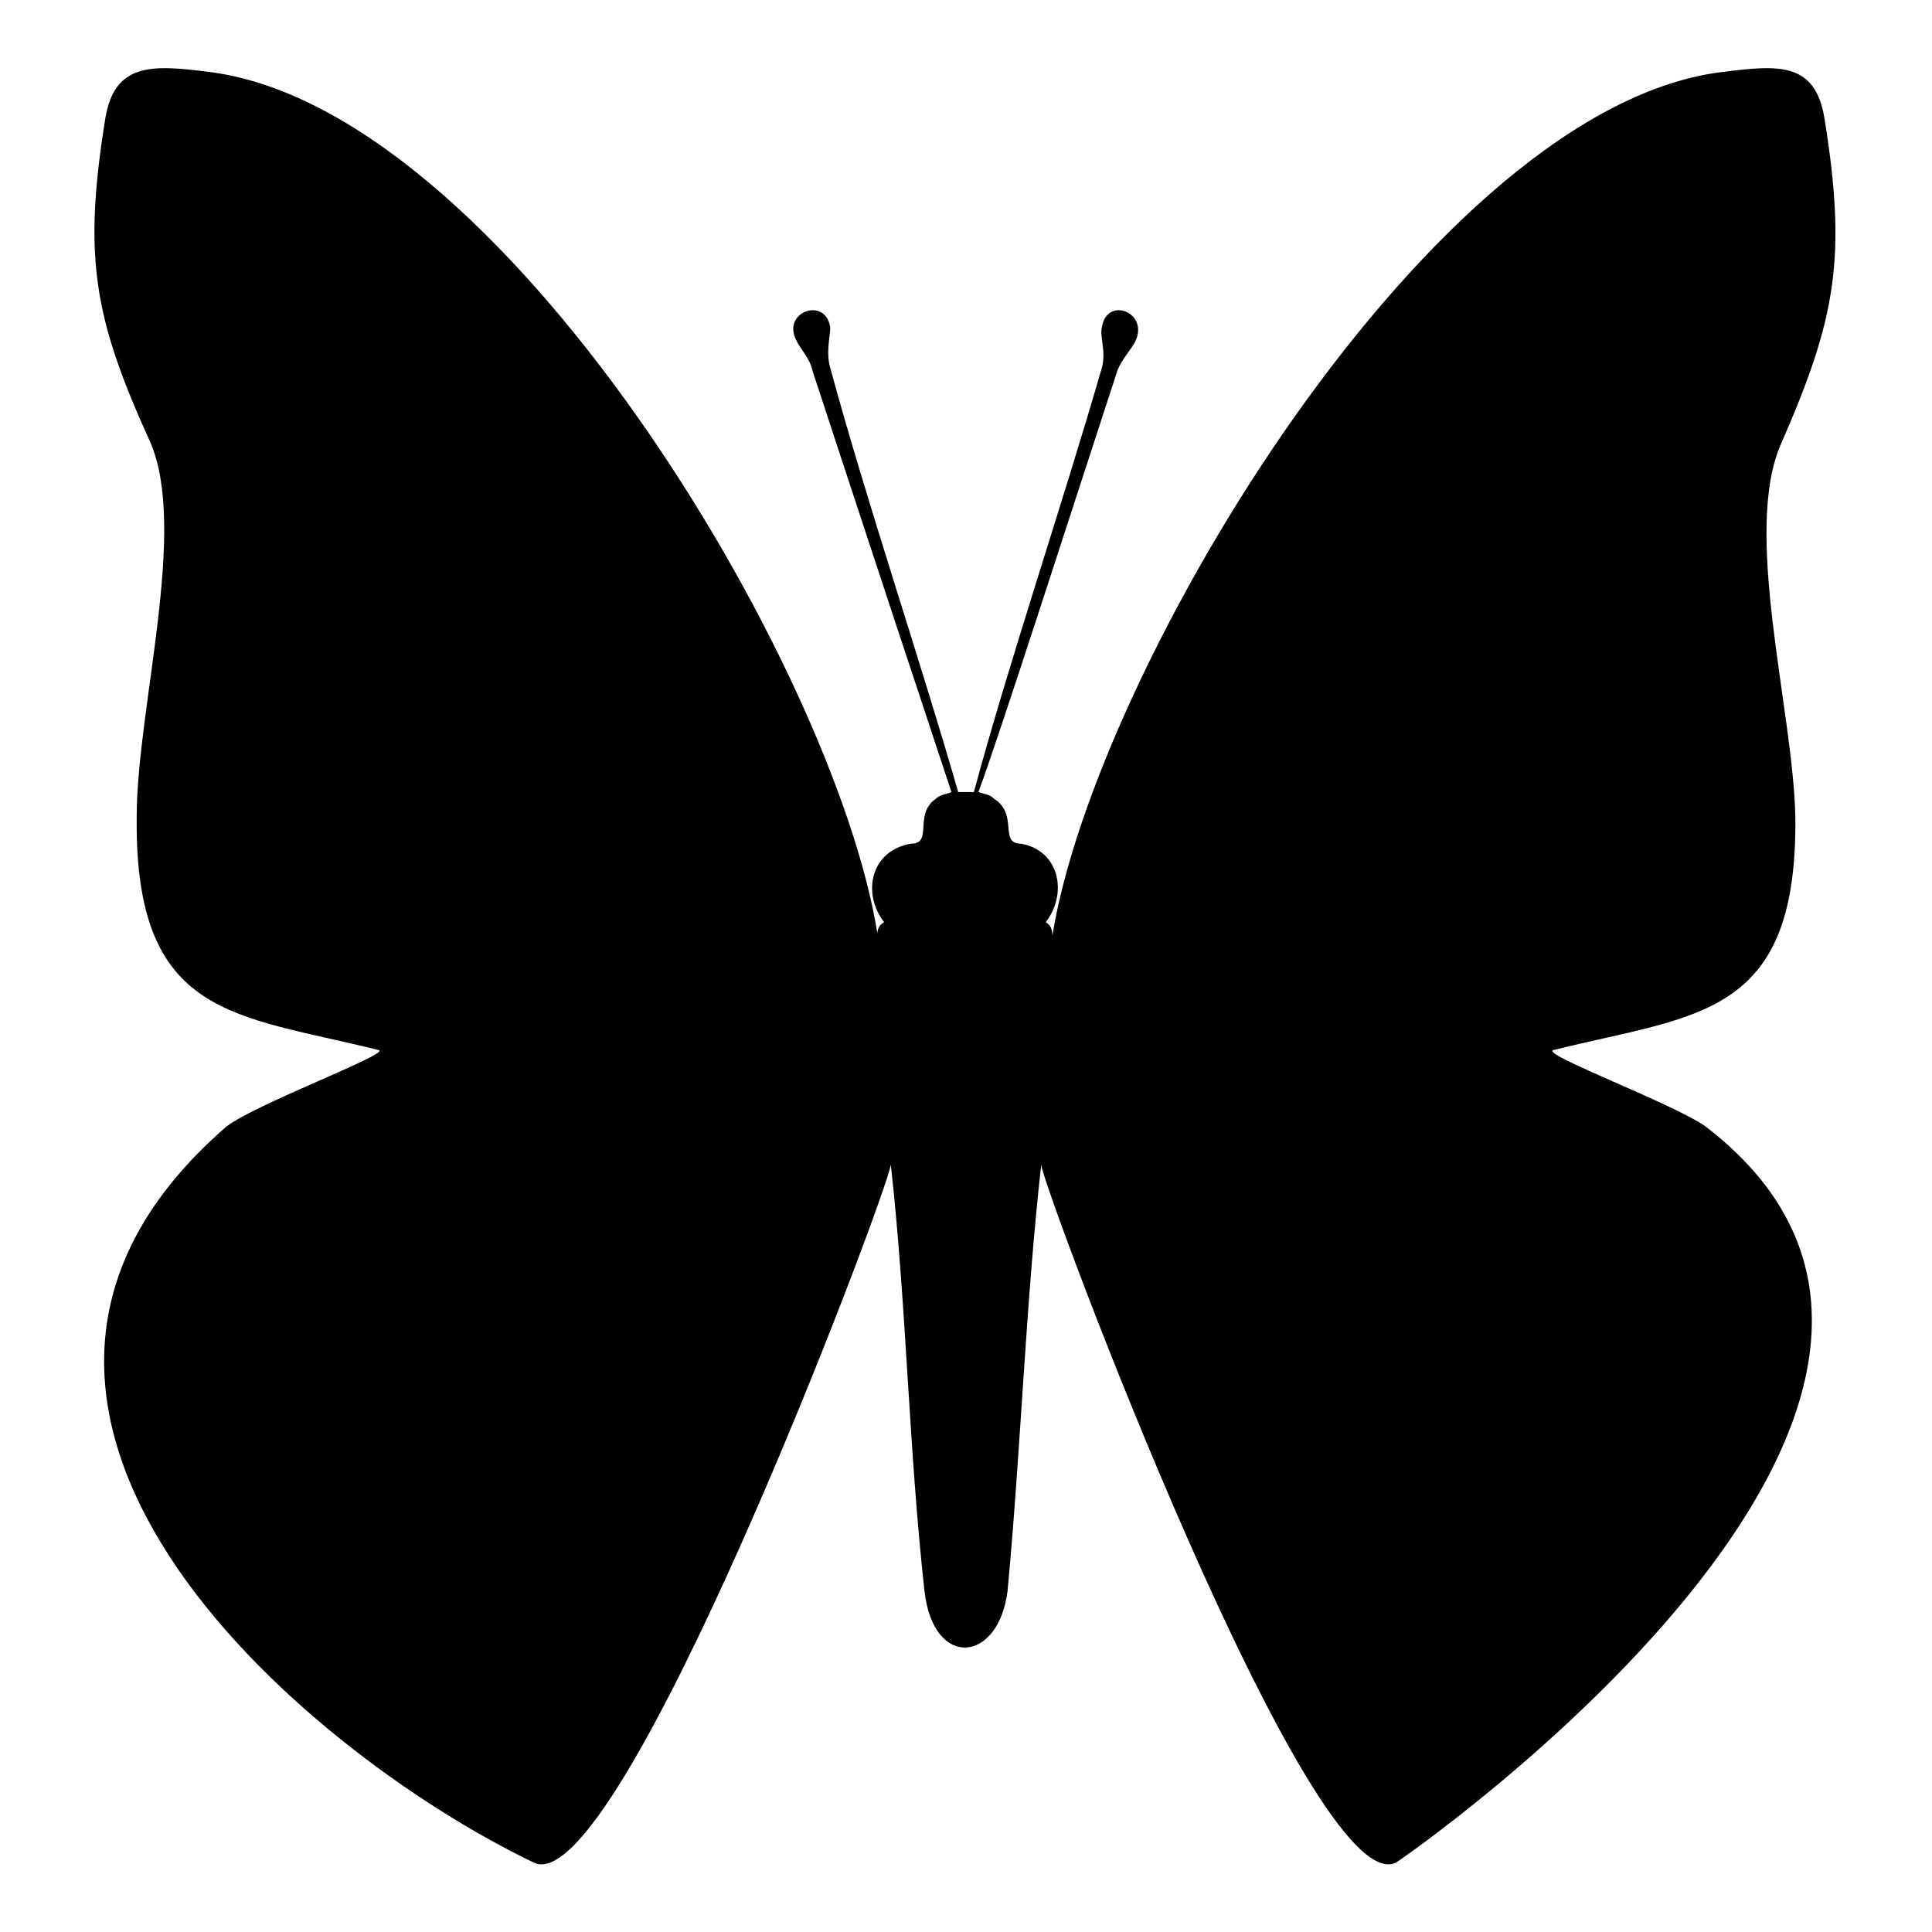 <?xml version="1.0" encoding="UTF-8"?>
<!-- Uploaded to: ICON Repo, www.svgrepo.com, Generator: ICON Repo Mixer Tools -->
<svg fill="#000000" width="800px" height="800px" version="1.1" viewBox="144 144 512 512" xmlns="http://www.w3.org/2000/svg">
 <path d="m421.11 388.4c1.191 0.594 1.785 1.785 1.785 3.57 11.301-70.781 101.12-220.68 178.45-229 14.277-1.785 23.793-2.379 26.172 12.492 5.949 36.879 2.973 52.938-11.301 85.652-10.707 23.199 2.973 70.781 3.57 99.336 0.594 53.535-26.172 52.344-64.238 61.859-2.973 1.191 32.121 14.277 40.449 20.223 94.574 72.566-79.109 193.32-82.086 195.1-22.602 10.707-93.387-178.45-93.98-184.99-4.164 37.473-5.352 74.945-8.922 113.02-2.379 19.035-19.629 20.82-22.008 0-4.164-37.473-4.758-75.543-8.922-113.02-1.191 8.328-71.973 195.7-94.574 184.99-63.051-30.336-167.14-120.75-81.488-195.1 7.734-5.949 42.828-19.035 40.449-20.223-38.066-9.516-64.836-8.328-64.238-61.859 0-28.551 13.68-76.137 3.57-99.336-14.871-32.715-17.844-48.773-11.895-85.652 2.379-14.871 12.492-14.277 26.766-12.492 77.922 8.922 166.55 157.62 177.85 228.41 0-1.191 0.594-2.379 1.785-2.973-5.949-7.734-3.57-19.035 7.137-20.82 5.949 0 0.594-7.734 6.543-11.895 1.191-1.191 2.973-1.191 4.164-1.785-4.164-12.492-26.172-79.109-36.879-111.82-0.594-2.973-2.973-5.352-4.164-7.734-4.164-7.734 7.734-11.895 8.922-3.57 0 2.379-1.191 6.543 0 10.707 9.516 35.094 24.387 79.109 33.906 112.42h4.164c8.922-33.309 23.793-77.324 33.906-112.42 1.191-4.164-0.594-8.328 0-10.707 1.191-8.328 12.492-4.164 8.922 3.57-1.191 2.379-3.57 4.758-4.758 7.734-10.707 32.715-32.121 99.336-36.879 111.82 1.785 0.594 2.973 0.594 4.164 1.785 6.543 4.164 1.191 11.895 7.137 11.895 10.113 1.785 12.492 13.086 6.543 20.82z" fill-rule="evenodd"/>
</svg>